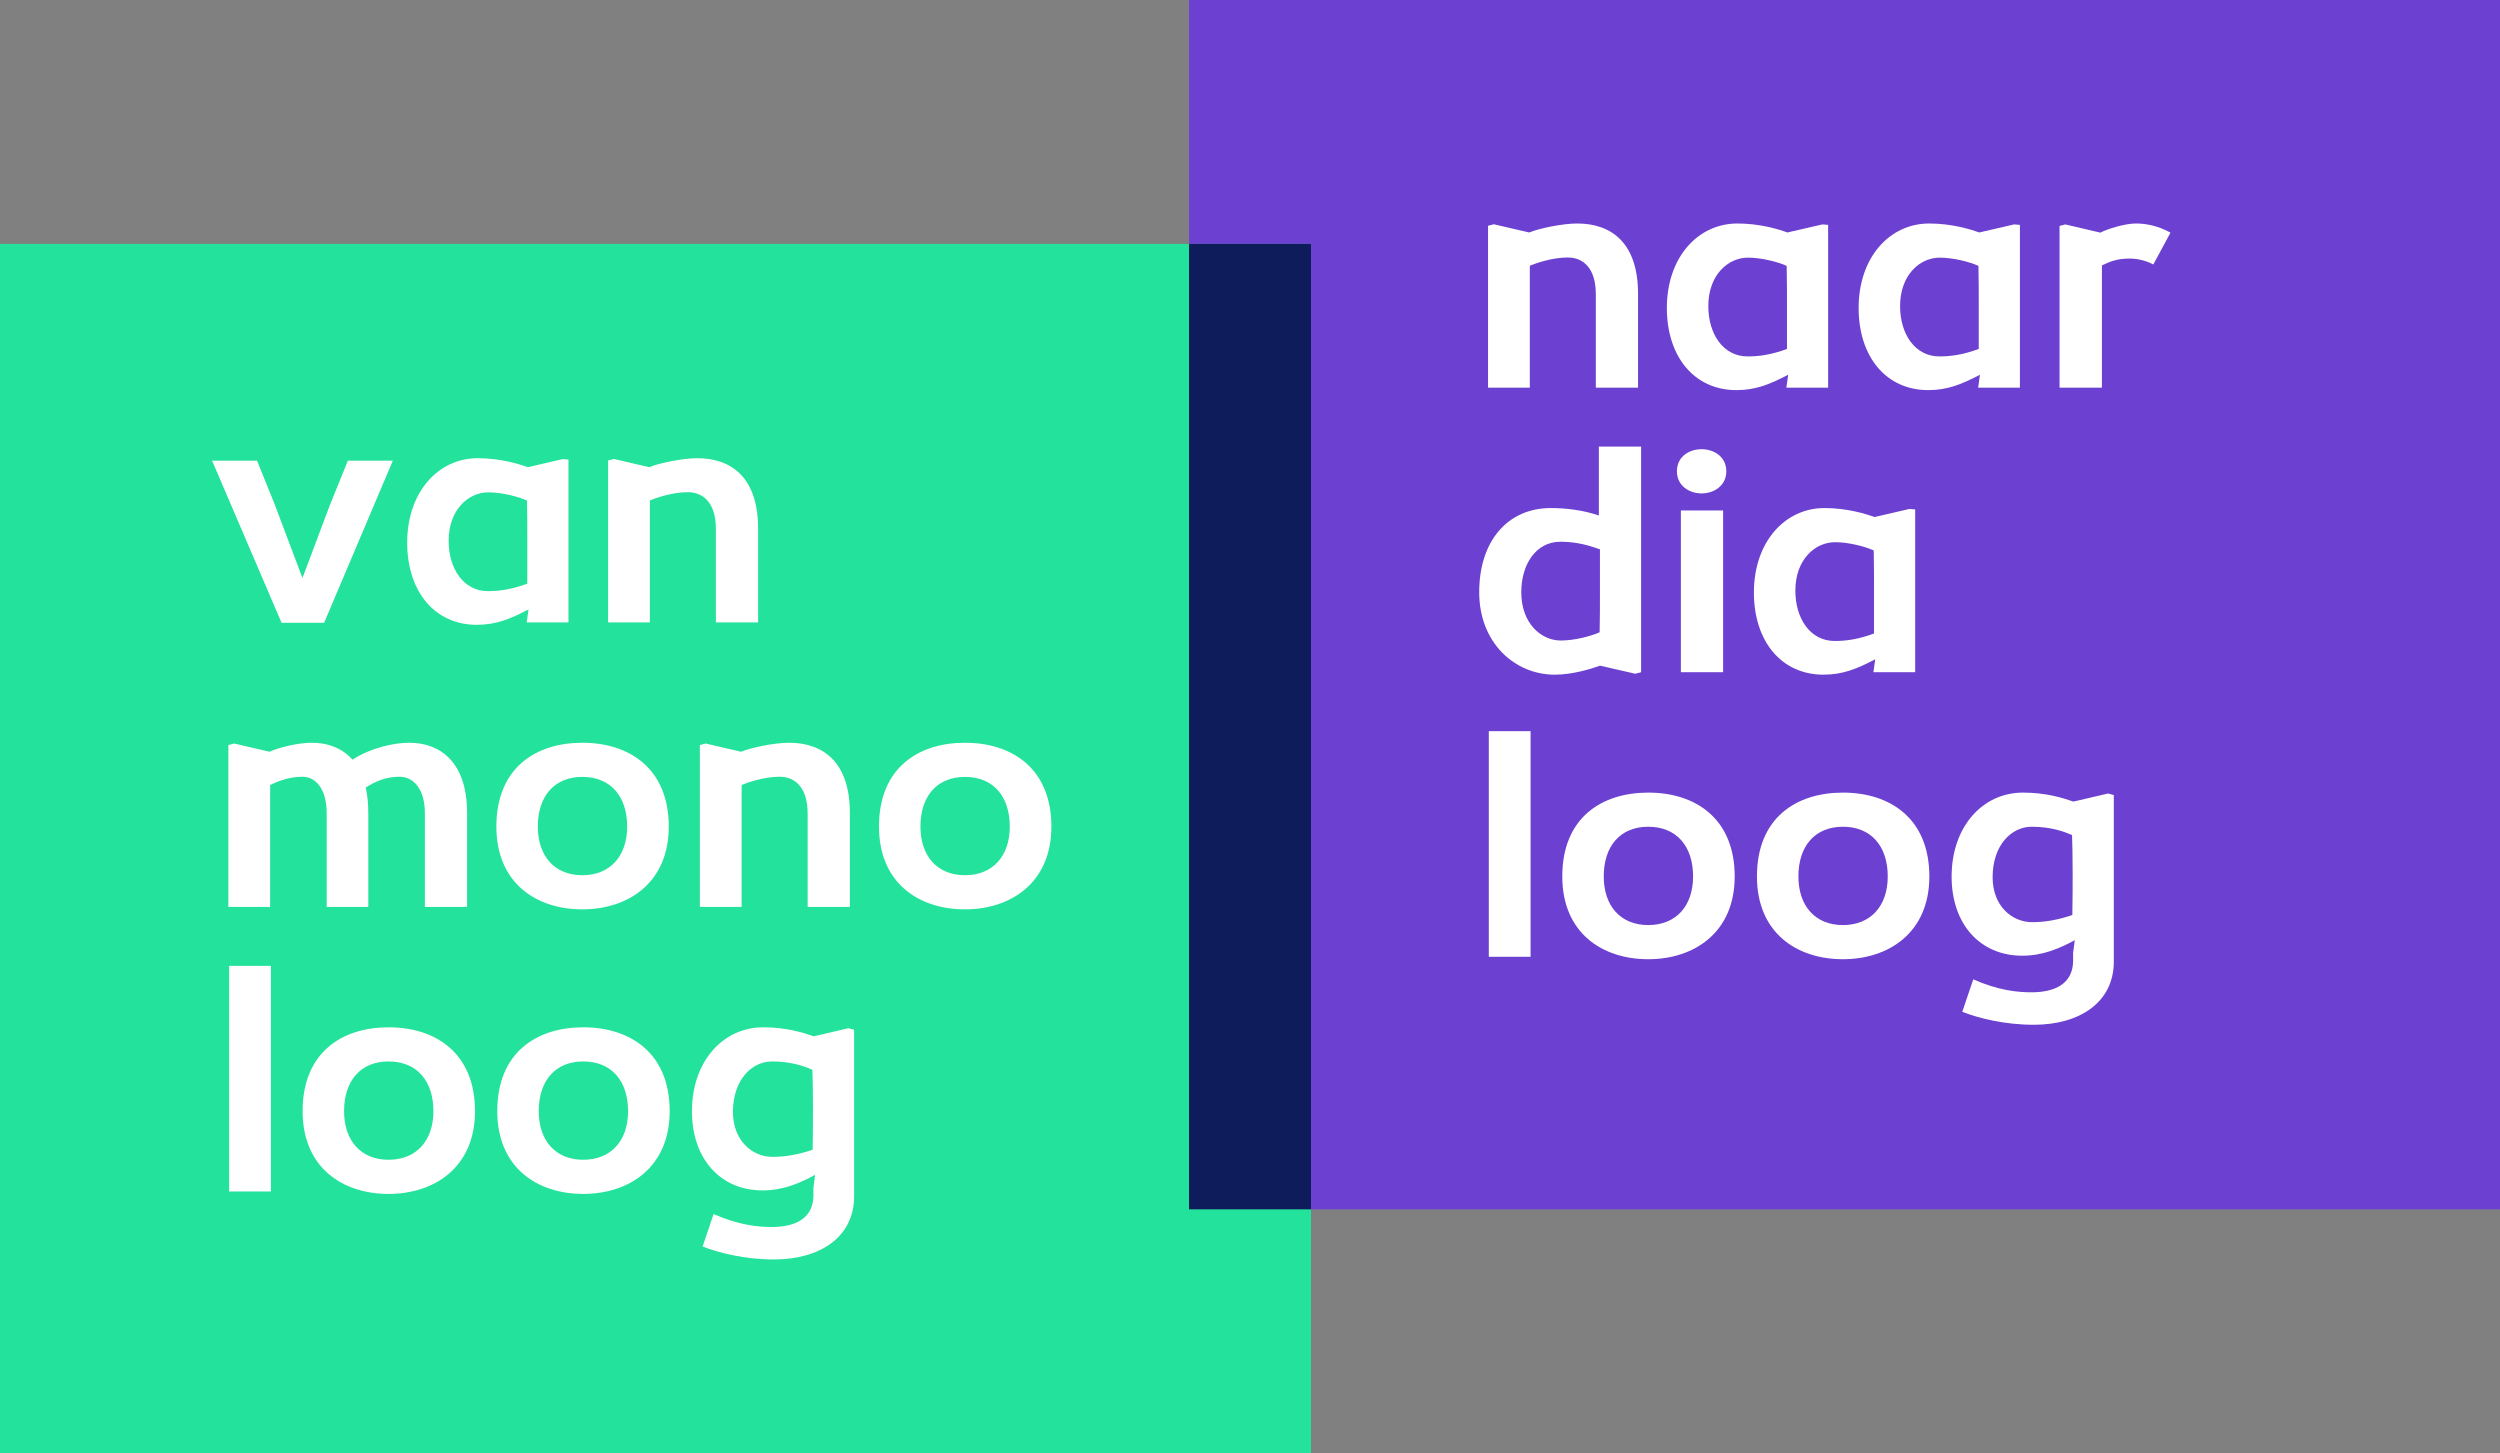<?xml version="1.0" encoding="UTF-8"?>
<svg width="492px" height="286px" viewBox="0 0 492 286" version="1.1" xmlns="http://www.w3.org/2000/svg" xmlns:xlink="http://www.w3.org/1999/xlink">
    <rect x="0" y="0" width="492" height="286" fill="#808080" stroke="none"/>
    <title>Group 5</title>
    <g id="desktop" stroke="none" stroke-width="1" fill="none" fill-rule="evenodd">
        <g id="wat" transform="translate(-128, -1197)">
            <g id="Group-5" transform="translate(128, 1197)">
                <polygon id="Fill-3-Copy" fill="#6C40D0" points="234 238 492 238 492 0 234 0"></polygon>
                <polygon id="Fill-3" fill="#23E29B" points="0 286 258 286 258 48 0 48"></polygon>
                <rect id="Rectangle" fill="#0F1C5B" x="234" y="48" width="24" height="190"></rect>
                <g id="van-mono-loog" transform="translate(41.734, 90.173)" fill="#FFFFFF" fill-rule="nonzero">
                    <polygon id="Path" points="26.73 0.48 23.19 9.21 17.79 23.58 12.27 8.94 8.85 0.48 0 0.48 13.68 32.4 22.05 32.4 35.58 0.48"></polygon>
                    <path d="M52.08,32.79 C55.86,32.79 58.62,31.68 62.28,29.76 L61.92,32.31 L70.14,32.31 L70.14,0.27 L69,0.18 L62.13,1.77 C60.51,1.17 56.76,0 52.29,0 C44.46,0 38.4,6.72 38.4,16.62 C38.4,26.25 43.83,32.79 52.08,32.79 Z M54.3,26.16 C49.44,26.16 46.56,21.69 46.56,16.26 C46.56,10.08 50.49,6.72 54.36,6.72 C57.03,6.72 60.27,7.56 61.98,8.34 C62.04,11.19 62.04,13.68 62.04,16.14 L62.04,24.69 C58.95,25.83 56.58,26.16 54.3,26.16 Z" id="Shape"></path>
                    <path d="M77.94,32.31 L86.16,32.31 L86.16,8.31 C87.33,7.83 90.54,6.69 93.63,6.69 C96.81,6.69 99.15,8.97 99.15,13.89 L99.15,32.31 L107.46,32.31 L107.46,13.83 C107.46,3.81 102.21,0 95.49,0 C92.58,0 87.99,0.96 86.04,1.77 L79.08,0.15 L77.94,0.45 L77.94,32.31 Z" id="Path"></path>
                    <path d="M38.79,56 C35.79,56 31.23,56.99 27.63,59.33 C25.59,57.02 22.74,56 19.65,56 C16.86,56 13.05,56.96 11.31,57.77 L4.35,56.15 L3.21,56.45 L3.21,88.31 L11.43,88.31 L11.43,64.31 C12.45,63.83 14.82,62.69 17.79,62.69 C20.31,62.69 22.56,64.97 22.56,69.89 L22.56,88.31 L30.75,88.31 L30.75,69.83 C30.75,67.94 30.57,66.29 30.24,64.82 C32.1,63.62 34.17,62.69 36.93,62.69 C39.54,62.69 41.88,64.97 41.88,69.89 L41.88,88.31 L50.19,88.31 L50.19,69.83 C50.19,59.81 44.91,56 38.79,56 Z" id="Path"></path>
                    <path d="M72.87,88.79 C81.81,88.79 89.88,83.63 89.88,72.5 C89.88,61.13 82.2,56 72.87,56 C63.72,56 55.95,60.92 55.95,72.5 C55.95,83.63 63.81,88.79 72.87,88.79 Z M72.87,82.07 C67.35,82.07 64.11,78.23 64.11,72.5 C64.11,66.5 67.38,62.72 72.87,62.72 C78.39,62.72 81.69,66.5 81.69,72.5 C81.69,78.35 78.3,82.07 72.87,82.07 Z" id="Shape"></path>
                    <path d="M96,88.31 L104.22,88.31 L104.22,64.31 C105.39,63.83 108.6,62.69 111.69,62.69 C114.87,62.69 117.21,64.97 117.21,69.89 L117.21,88.31 L125.52,88.31 L125.52,69.83 C125.52,59.81 120.27,56 113.55,56 C110.64,56 106.05,56.96 104.1,57.77 L97.14,56.15 L96,56.45 L96,88.31 Z" id="Path"></path>
                    <path d="M148.17,88.79 C157.11,88.79 165.18,83.63 165.18,72.5 C165.18,61.13 157.5,56 148.17,56 C139.02,56 131.25,60.92 131.25,72.5 C131.25,83.63 139.11,88.79 148.17,88.79 Z M148.17,82.07 C142.65,82.07 139.41,78.23 139.41,72.5 C139.41,66.5 142.68,62.72 148.17,62.72 C153.69,62.72 156.99,66.5 156.99,72.5 C156.99,78.35 153.6,82.07 148.17,82.07 Z" id="Shape"></path>
                    <polygon id="Path" points="11.58 144.31 11.58 99.91 3.36 99.91 3.36 144.31"></polygon>
                    <path d="M34.74,144.79 C43.68,144.79 51.75,139.63 51.75,128.5 C51.75,117.13 44.07,112 34.74,112 C25.59,112 17.82,116.92 17.82,128.5 C17.82,139.63 25.68,144.79 34.74,144.79 Z M34.74,138.07 C29.22,138.07 25.98,134.23 25.98,128.5 C25.98,122.5 29.25,118.72 34.74,118.72 C40.26,118.72 43.56,122.5 43.56,128.5 C43.56,134.35 40.17,138.07 34.74,138.07 Z" id="Shape"></path>
                    <path d="M73.05,144.79 C81.99,144.79 90.06,139.63 90.06,128.5 C90.06,117.13 82.38,112 73.05,112 C63.9,112 56.13,116.92 56.13,128.5 C56.13,139.63 63.99,144.79 73.05,144.79 Z M73.05,138.07 C67.53,138.07 64.29,134.23 64.29,128.5 C64.29,122.5 67.56,118.72 73.05,118.72 C78.57,118.72 81.87,122.5 81.87,128.5 C81.87,134.35 78.48,138.07 73.05,138.07 Z" id="Shape"></path>
                    <path d="M110.61,157.69 C119.67,157.69 126.36,153.25 126.36,145.27 L126.36,112.48 L125.22,112.18 L118.41,113.77 C116.25,113.02 112.95,112 108.48,112 C100.5,112 94.44,118.75 94.44,128.53 C94.44,137.77 99.93,144.1 108.36,144.1 C112.38,144.1 115.71,142.66 118.68,141.04 L118.35,143.56 L118.35,145.27 C118.23,149.62 114.78,151.3 110.16,151.3 C107.52,151.3 103.71,150.97 98.7,148.75 L96.54,155.14 C99.75,156.4 104.85,157.69 110.61,157.69 Z M110.31,137.5 C106.29,137.5 102.51,134.29 102.51,128.65 C102.51,122.35 106.2,118.72 110.22,118.72 C113.88,118.72 116.49,119.62 118.14,120.37 C118.2,122.17 118.26,124.27 118.26,127.75 C118.26,130.27 118.26,132.55 118.2,136.09 C115.5,137.02 112.86,137.5 110.31,137.5 Z" id="Shape"></path>
                </g>
                <g id="Group-7" transform="translate(291.107, 43.984)" fill="#FFFFFF" fill-rule="nonzero">
                    <g id="naar-dia-loog">
                        <path d="M1.74,32.31 L9.96,32.31 L9.96,8.31 C11.13,7.83 14.34,6.69 17.43,6.69 C20.61,6.69 22.95,8.97 22.95,13.89 L22.95,32.31 L31.26,32.31 L31.26,13.83 C31.26,3.81 26.01,0 19.29,0 C16.38,0 11.79,0.96 9.84,1.77 L2.88,0.15 L1.74,0.45 L1.74,32.31 Z" id="Path"></path>
                        <path d="M50.61,32.79 C54.39,32.79 57.15,31.68 60.81,29.76 L60.45,32.31 L68.67,32.31 L68.67,0.27 L67.53,0.18 L60.66,1.77 C59.04,1.17 55.29,0 50.82,0 C42.99,0 36.93,6.72 36.93,16.62 C36.93,26.25 42.36,32.79 50.61,32.79 Z M52.83,26.16 C47.97,26.16 45.09,21.69 45.09,16.26 C45.09,10.08 49.02,6.72 52.89,6.72 C55.56,6.72 58.8,7.56 60.51,8.34 C60.57,11.19 60.57,13.68 60.57,16.14 L60.57,24.69 C57.48,25.83 55.11,26.16 52.83,26.16 Z" id="Shape"></path>
                        <path d="M88.35,32.79 C92.13,32.79 94.89,31.68 98.55,29.76 L98.19,32.31 L106.41,32.31 L106.41,0.27 L105.27,0.18 L98.4,1.77 C96.78,1.17 93.03,0 88.56,0 C80.73,0 74.67,6.72 74.67,16.62 C74.67,26.25 80.1,32.79 88.35,32.79 Z M90.57,26.16 C85.71,26.16 82.83,21.69 82.83,16.26 C82.83,10.08 86.76,6.72 90.63,6.72 C93.3,6.72 96.54,7.56 98.25,8.34 C98.31,11.19 98.31,13.68 98.31,16.14 L98.31,24.69 C95.22,25.83 92.85,26.16 90.57,26.16 Z" id="Shape"></path>
                        <path d="M114.21,32.31 L122.55,32.31 L122.55,8.25 C124.2,7.47 125.52,6.9 128.04,6.9 C129.69,6.9 131.4,7.38 132.66,8.07 L136.05,1.8 C133.38,0.33 130.95,0 129.24,0 C127.08,0 123.66,1.05 122.25,1.8 L115.35,0.18 L114.21,0.48 L114.21,32.31 Z" id="Path"></path>
                        <path d="M14.85,88.79 C18.42,88.79 21.99,87.65 23.79,87.02 L30.72,88.61 L31.86,88.31 L31.86,43.91 L23.55,43.91 L23.55,57.47 C20.64,56.45 17.16,56 14.1,56 C5.61,56 0,62.48 0,72.56 C0,82.61 7.08,88.79 14.85,88.79 Z M16.08,82.07 C12.18,82.07 8.28,78.71 8.28,72.56 C8.28,67.13 11.13,62.63 15.99,62.63 C18.27,62.63 20.67,62.99 23.76,64.13 L23.76,72.65 C23.76,75.14 23.76,77.6 23.7,80.45 C21.96,81.23 18.72,82.07 16.08,82.07 Z" id="Shape"></path>
                        <path d="M38.91,48.77 C38.91,51.62 41.34,53.12 43.77,53.12 C46.17,53.12 48.63,51.62 48.63,48.77 C48.63,45.86 46.17,44.42 43.77,44.42 C41.34,44.42 38.91,45.86 38.91,48.77 Z M39.69,88.31 L48,88.31 L48,56.48 L39.69,56.48 L39.69,88.31 Z" id="Shape"></path>
                        <path d="M67.74,88.79 C71.52,88.79 74.28,87.68 77.94,85.76 L77.58,88.31 L85.8,88.31 L85.8,56.27 L84.66,56.18 L77.79,57.77 C76.17,57.17 72.42,56 67.95,56 C60.12,56 54.06,62.72 54.06,72.62 C54.06,82.25 59.49,88.79 67.74,88.79 Z M69.96,82.16 C65.1,82.16 62.22,77.69 62.22,72.26 C62.22,66.08 66.15,62.72 70.02,62.72 C72.69,62.72 75.93,63.56 77.64,64.34 C77.7,67.19 77.7,69.68 77.7,72.14 L77.7,80.69 C74.61,81.83 72.24,82.16 69.96,82.16 Z" id="Shape"></path>
                        <polygon id="Path" points="10.11 144.31 10.11 99.91 1.89 99.91 1.89 144.31"></polygon>
                        <path d="M33.27,144.79 C42.21,144.79 50.28,139.63 50.28,128.5 C50.28,117.13 42.6,112 33.27,112 C24.12,112 16.35,116.92 16.35,128.5 C16.35,139.63 24.21,144.79 33.27,144.79 Z M33.27,138.07 C27.75,138.07 24.51,134.23 24.51,128.5 C24.51,122.5 27.78,118.72 33.27,118.72 C38.79,118.72 42.09,122.5 42.09,128.5 C42.09,134.35 38.7,138.07 33.27,138.07 Z" id="Shape"></path>
                        <path d="M71.58,144.79 C80.52,144.79 88.59,139.63 88.59,128.5 C88.59,117.13 80.91,112 71.58,112 C62.43,112 54.66,116.92 54.66,128.5 C54.66,139.63 62.52,144.79 71.58,144.79 Z M71.58,138.07 C66.06,138.07 62.82,134.23 62.82,128.5 C62.82,122.5 66.09,118.72 71.58,118.72 C77.1,118.72 80.4,122.5 80.4,128.5 C80.4,134.35 77.01,138.07 71.58,138.07 Z" id="Shape"></path>
                        <path d="M109.14,157.69 C118.2,157.69 124.89,153.25 124.89,145.27 L124.89,112.48 L123.75,112.18 L116.94,113.77 C114.78,113.02 111.48,112 107.01,112 C99.03,112 92.97,118.75 92.97,128.53 C92.97,137.77 98.46,144.1 106.89,144.1 C110.91,144.1 114.24,142.66 117.21,141.04 L116.88,143.56 L116.88,145.27 C116.76,149.62 113.31,151.3 108.69,151.3 C106.05,151.3 102.24,150.97 97.23,148.75 L95.07,155.14 C98.28,156.4 103.38,157.69 109.14,157.69 Z M108.84,137.5 C104.82,137.5 101.04,134.29 101.04,128.65 C101.04,122.35 104.73,118.72 108.75,118.72 C112.41,118.72 115.02,119.62 116.67,120.37 C116.73,122.17 116.79,124.27 116.79,127.75 C116.79,130.27 116.79,132.55 116.73,136.09 C114.03,137.02 111.39,137.5 108.84,137.5 Z" id="Shape"></path>
                    </g>
                </g>
            </g>
        </g>
    </g>
</svg>